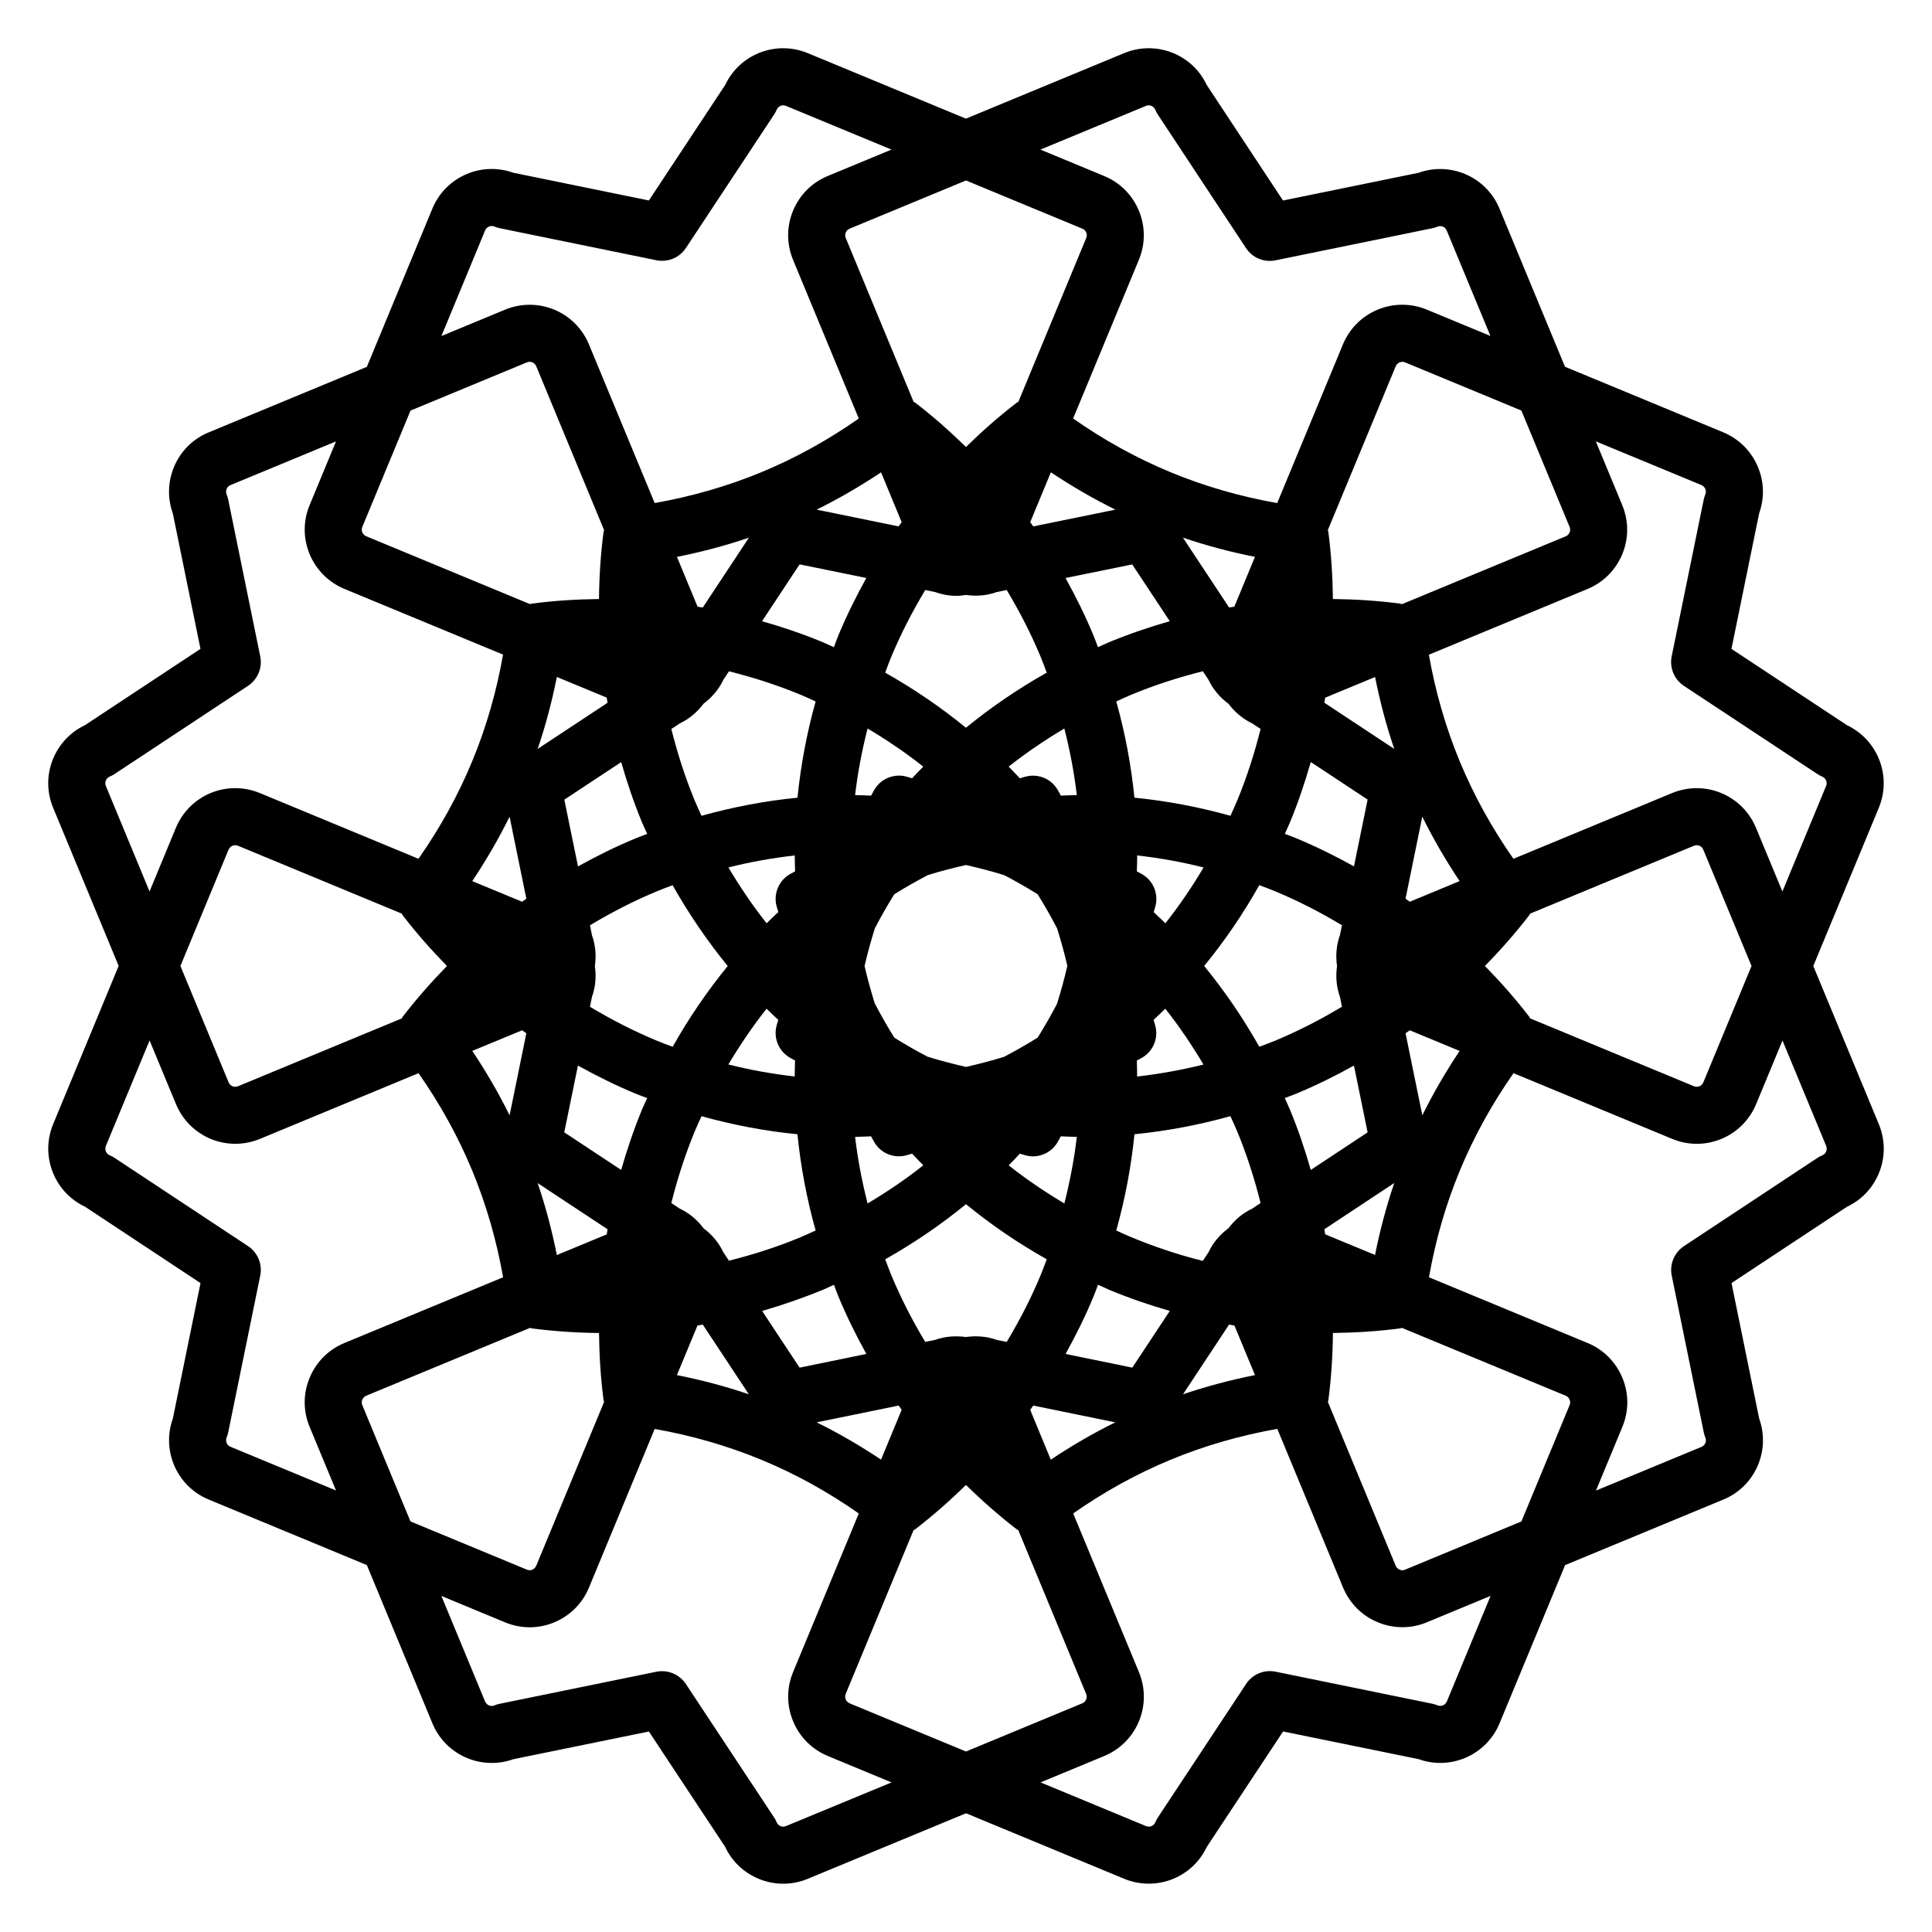<?xml version="1.0" encoding="UTF-8"?>
<!-- Uploaded to: SVG Repo, www.svgrepo.com, Generator: SVG Repo Mixer Tools -->
<svg fill="#000000" width="800px" height="800px" version="1.1" viewBox="144 144 512 512" xmlns="http://www.w3.org/2000/svg">
 <path d="m624.54 400 17.367-41.934c1.734-4.207 1.727-8.832-0.004-13.008-1.629-3.926-4.606-7.047-8.445-8.879l-30.605-20.219 7.34-35.926c1.43-4.004 1.328-8.324-0.309-12.238-1.734-4.191-4.992-7.457-9.203-9.227l-41.941-17.371-17.348-41.875c-1.734-4.207-4.996-7.481-9.199-9.227-3.894-1.621-8.297-1.734-12.262-0.301l-35.922 7.344-20.211-30.613c-1.812-3.844-4.941-6.832-8.879-8.453-4.152-1.723-8.879-1.719-13.02 0.012l-41.918 17.359-41.898-17.355c-4.168-1.738-8.906-1.734-13.027-0.012-3.93 1.621-7.055 4.606-8.871 8.438l-20.223 30.613-35.91-7.344c-3.969-1.43-8.383-1.324-12.277 0.301-4.195 1.75-7.457 5.019-9.191 9.199l-17.367 41.938-41.887 17.355c-4.223 1.727-7.5 5.008-9.238 9.215-1.617 3.934-1.727 8.254-0.297 12.242l7.336 35.926-30.613 20.219c-3.836 1.824-6.812 4.949-8.438 8.887-1.734 4.191-1.734 8.805 0 12.992l17.367 41.922-17.367 41.945c-1.727 4.188-1.727 8.801 0.023 13.035 1.648 3.934 4.629 7.043 8.438 8.836l30.598 20.234-7.336 35.918c-1.43 3.977-1.336 8.293 0.309 12.27 1.762 4.211 5.039 7.473 9.199 9.176l41.906 17.367 17.367 41.918c1.734 4.203 4.992 7.465 9.195 9.219 3.906 1.621 8.305 1.734 12.258 0.309l35.926-7.34 20.211 30.57c1.789 3.84 4.918 6.82 8.883 8.465 2.07 0.867 4.273 1.301 6.508 1.301 2.231 0 4.422-0.434 6.5-1.301l41.941-17.367 41.922 17.367c2.074 0.855 4.266 1.289 6.5 1.289 2.242 0 4.434-0.434 6.508-1.289 3.945-1.633 7.07-4.625 8.879-8.465l20.219-30.582 35.934 7.34c3.945 1.426 8.312 1.328 12.262-0.309 4.18-1.754 7.445-5.019 9.18-9.211l17.359-41.906 41.891-17.355c4.219-1.723 7.492-4.992 9.23-9.184 1.641-3.934 1.75-8.273 0.312-12.277l-7.336-35.926 30.586-20.211c3.856-1.809 6.828-4.934 8.465-8.887 1.734-4.18 1.734-8.797-0.004-13zm-29.66-127.46c0.609 0.258 0.906 0.707 1.055 1.062 0.125 0.316 0.238 0.832-0.012 1.441-0.188 0.441-0.324 0.902-0.422 1.367l-8.488 41.535c-0.613 3.023 0.672 6.117 3.25 7.82l35.371 23.367c0.387 0.258 0.801 0.48 1.234 0.66 0.629 0.262 0.926 0.715 1.066 1.055 0.109 0.266 0.262 0.82-0.004 1.457l-11.578 27.953-7.008-16.918c-1.77-4.188-5.027-7.441-9.184-9.168-4.141-1.723-8.812-1.738-13.027-0.004l-42.059 17.422c-5.652-8.074-10.449-16.711-14.219-25.801-3.762-9.078-6.473-18.574-8.188-28.285l42.066-17.426c4.18-1.75 7.445-5.019 9.18-9.195 1.742-4.191 1.742-8.816 0-13.023l-7.004-16.895zm-34.918 243.83-12.773 30.828-30.859 12.793c-0.441 0.188-0.875 0.215-1.422-0.02-0.328-0.137-0.777-0.434-1.023-1.012l-17.984-43.434c0.031-0.156 0.117-0.297 0.137-0.465 0.77-5.926 1.148-11.863 1.203-17.809 5.945-0.07 11.922-0.441 17.816-1.219 0.16-0.02 0.309-0.105 0.465-0.133l43.414 17.98c0.598 0.246 0.898 0.707 1.043 1.074 0.129 0.312 0.238 0.816-0.016 1.414zm-319.95 0c-0.246-0.598-0.141-1.102 0.012-1.465 0.137-0.316 0.422-0.762 1.023-1.023l43.418-17.98c0.16 0.039 0.301 0.121 0.469 0.141 5.894 0.766 11.875 1.152 17.816 1.219 0.066 5.945 0.434 11.887 1.203 17.801 0.023 0.168 0.105 0.297 0.137 0.465l-17.977 43.402c-0.258 0.609-0.715 0.906-1.055 1.055-0.457 0.188-0.934 0.195-1.426-0.012l-30.852-12.781zm-32.926-84.508c-0.5 0.195-1.043 0.188-1.461 0.012-0.324-0.137-0.777-0.434-1.039-1.043l-12.773-30.84 12.746-30.793c0.277-0.637 0.73-0.938 1.047-1.066 0.23-0.098 0.48-0.145 0.727-0.145 0.258 0 0.508 0.051 0.734 0.145l43.418 17.992c0.098 0.137 0.125 0.297 0.23 0.43 3.637 4.731 7.582 9.199 11.738 13.445-4.156 4.254-8.102 8.723-11.738 13.453-0.105 0.121-0.137 0.301-0.23 0.434zm32.934-148.23 12.773-30.824 30.852-12.785c0.23-0.102 0.469-0.145 0.711-0.145s0.473 0.047 0.719 0.145c0.328 0.141 0.785 0.434 1.031 1.027l17.984 43.43c-0.035 0.156-0.109 0.293-0.137 0.453-0.777 5.918-1.152 11.863-1.211 17.816-5.945 0.066-11.891 0.434-17.82 1.215-0.156 0.02-0.297 0.105-0.449 0.137l-43.398-17.98c-0.621-0.262-0.922-0.719-1.055-1.043-0.137-0.328-0.246-0.844 0-1.445zm319.94 0.004c0.25 0.609 0.137 1.125 0.004 1.445-0.203 0.492-0.551 0.848-1.027 1.047l-43.395 17.98c-0.168-0.035-0.312-0.125-0.484-0.145-5.934-0.777-11.875-1.148-17.824-1.219-0.066-5.945-0.438-11.891-1.211-17.809-0.02-0.16-0.105-0.297-0.137-0.441l17.992-43.422c0.25-0.609 0.715-0.906 1.066-1.055 0.215-0.09 0.453-0.137 0.691-0.137s0.484 0.051 0.734 0.156l30.812 12.762zm-53.527 160.45-15.062 9.961c-1.562-5.422-3.359-10.785-5.535-16.02-0.422-1.023-0.91-2.016-1.355-3.031 1.031-0.402 2.07-0.766 3.094-1.188 5.238-2.176 10.309-4.684 15.234-7.422zm-62.359 62.348-17.684-3.621c2.731-4.934 5.246-9.996 7.41-15.23 0.43-1.023 0.785-2.074 1.188-3.109 1.012 0.441 1.996 0.941 3.027 1.367 5.25 2.176 10.594 4.016 15.992 5.57zm-98.098-15.016c5.394-1.566 10.742-3.406 15.996-5.57 1.023-0.422 2.016-0.922 3.039-1.367 0.398 1.031 0.75 2.074 1.176 3.109 2.176 5.234 4.68 10.293 7.41 15.219l-17.695 3.633zm-52.426-135.5 15.07-9.949c1.562 5.41 3.359 10.766 5.527 15.996 0.43 1.027 0.922 2.016 1.367 3.023-1.027 0.402-2.066 0.77-3.09 1.195-5.246 2.172-10.312 4.684-15.25 7.422zm62.359-62.355 17.68 3.606c-2.731 4.934-5.246 10-7.422 15.234-0.422 1.027-0.777 2.07-1.18 3.109-1.012-0.449-2-0.938-3.043-1.367-5.238-2.168-10.59-3.969-15.992-5.523zm98.094 15.059c-5.402 1.559-10.758 3.359-15.992 5.527-1.031 0.422-2.016 0.918-3.043 1.359-0.398-1.031-0.75-2.074-1.18-3.098-2.168-5.234-4.68-10.297-7.41-15.23l17.672-3.602zm23.727 112.78c-4.293-7.602-9.168-14.762-14.609-21.41 5.441-6.648 10.328-13.809 14.609-21.418 1.359 0.52 2.715 1.012 4.066 1.57 6.191 2.562 12.125 5.633 17.836 9.055l-0.535 2.625c-0.957 2.656-1.168 5.453-0.766 8.188-0.398 2.731-0.18 5.5 0.766 8.152l0.535 2.625c-5.707 3.438-11.648 6.484-17.836 9.055-1.348 0.547-2.703 1.047-4.066 1.559zm-51.664 41.527c-5.148-3.066-10.105-6.414-14.758-10.098 1.008-1.012 1.988-2.055 2.961-3.098 0.535 0.145 1.059 0.324 1.594 0.465 0.625 0.168 1.254 0.246 1.883 0.246 2.625 0 5.117-1.371 6.504-3.719 0.309-0.523 0.574-1.062 0.875-1.586 1.414 0.051 2.828 0.133 4.242 0.141-0.688 5.91-1.82 11.805-3.301 17.648zm-107.88-43.086c-6.191-2.559-12.125-5.613-17.836-9.043l0.527-2.629c0.957-2.644 1.168-5.43 0.77-8.156 0.398-2.727 0.188-5.508-0.77-8.172l-0.527-2.629c5.715-3.43 11.648-6.492 17.852-9.059 1.34-0.555 2.691-1.055 4.047-1.566 4.293 7.609 9.176 14.773 14.605 21.418-5.426 6.644-10.316 13.809-14.594 21.41-1.363-0.516-2.727-1.016-4.074-1.574zm55.727-82.781c5.16 3.066 10.105 6.418 14.762 10.098-0.996 1.008-1.98 2.047-2.953 3.09-0.535-0.145-1.074-0.328-1.605-0.465-3.254-0.84-6.68 0.578-8.387 3.477-0.312 0.523-0.574 1.066-0.887 1.594-1.406-0.047-2.82-0.137-4.231-0.141 0.684-5.926 1.816-11.809 3.301-17.652zm50.203 72.965c-1.598 3.043-3.293 6.039-5.125 8.953-2.887 1.805-5.859 3.488-8.898 5.09-3.32 1.031-6.695 1.898-10.082 2.676-3.438-0.785-6.836-1.664-10.203-2.715-3.008-1.57-5.953-3.254-8.805-5.039-1.848-2.953-3.566-5.992-5.188-9.098-1.02-3.269-1.934-6.566-2.695-9.891 0.766-3.344 1.688-6.664 2.715-9.965 1.613-3.09 3.324-6.109 5.164-9.047 2.875-1.805 5.844-3.481 8.879-5.074 3.324-1.039 6.707-1.906 10.105-2.68 3.426 0.781 6.82 1.652 10.184 2.707 3.004 1.578 5.953 3.25 8.816 5.043 1.832 2.938 3.551 5.965 5.164 9.055 1.023 3.285 1.949 6.594 2.707 9.93-0.773 3.379-1.699 6.731-2.738 10.055zm25.629-24.305c0.141-0.539 0.316-1.066 0.465-1.613 0.84-3.258-0.57-6.68-3.473-8.395-0.484-0.289-0.984-0.523-1.465-0.805 0.047-1.402 0.09-2.801 0.098-4.207 5.934 0.68 11.805 1.719 17.59 3.184-3.066 5.168-6.422 10.125-10.117 14.785-1.023-0.996-2.059-1.969-3.098-2.949zm-20.379-31.012c-1.41 0.004-2.82 0.098-4.227 0.141-0.309-0.523-0.57-1.062-0.875-1.586-1.715-2.891-5.109-4.301-8.387-3.473-0.543 0.141-1.066 0.316-1.605 0.465-0.977-1.043-1.961-2.086-2.973-3.098 4.656-3.672 9.602-7.027 14.766-10.098 1.48 5.84 2.609 11.727 3.301 17.648zm-74.66 20.207c-0.48 0.277-0.973 0.516-1.445 0.789-2.891 1.715-4.309 5.141-3.473 8.387 0.137 0.543 0.316 1.074 0.469 1.617-1.047 0.977-2.09 1.961-3.098 2.973-3.688-4.664-7.039-9.621-10.121-14.797 5.785-1.465 11.656-2.504 17.578-3.184 0 1.414 0.051 2.812 0.09 4.215zm-7.559 36.398c1.012 1.004 2.055 1.98 3.098 2.961-0.137 0.527-0.312 1.055-0.457 1.594-0.836 3.254 0.578 6.672 3.473 8.383 0.473 0.289 0.961 0.523 1.445 0.797-0.055 1.402-0.102 2.816-0.105 4.231-5.918-0.684-11.789-1.723-17.574-3.188 3.09-5.164 6.445-10.121 10.121-14.777zm23.465 33.969c1.41-0.012 2.828-0.105 4.227-0.145 0.309 0.527 0.562 1.062 0.883 1.582 1.371 2.344 3.879 3.715 6.504 3.715 0.621 0 1.25-0.082 1.875-0.246 0.539-0.133 1.078-0.312 1.613-0.465 0.984 1.043 1.965 2.086 2.973 3.094-4.656 3.68-9.598 7.031-14.766 10.113-1.484-5.84-2.621-11.734-3.309-17.648zm74.66-20.219c0.48-0.277 0.973-0.516 1.449-0.797 2.898-1.715 4.309-5.129 3.465-8.383-0.137-0.535-0.312-1.074-0.469-1.605 1.043-0.977 2.086-1.965 3.098-2.969 3.68 4.66 7.031 9.613 10.117 14.801-5.777 1.449-11.652 2.492-17.578 3.18 0.008-1.426-0.043-2.82-0.082-4.227zm57.543-51.469c-4.934-2.731-9.996-5.25-15.234-7.422-1.023-0.422-2.062-0.797-3.09-1.195 0.441-1.012 0.926-1.996 1.355-3.023 2.172-5.234 3.965-10.59 5.527-16.008l15.059 9.949zm-30.949-17.422c-0.559 1.359-1.188 2.68-1.789 4.012-8.348-2.316-16.836-3.945-25.441-4.793-0.855-8.559-2.457-17.09-4.816-25.508 1.328-0.598 2.625-1.219 3.984-1.777 6.191-2.57 12.539-4.606 18.973-6.219l1.496 2.273c1.211 2.555 3.047 4.695 5.301 6.359 1.648 2.18 3.75 3.984 6.254 5.176l2.246 1.48c-1.617 6.453-3.648 12.809-6.207 18.996zm-80.035-55.273c1.84 0.664 3.769 1.004 5.742 1.004 0.812 0 1.598-0.125 2.402-0.238 2.742 0.398 5.562 0.188 8.188-0.77l2.625-0.535c3.426 5.707 6.488 11.648 9.047 17.828 0.555 1.352 1.043 2.711 1.559 4.07-7.609 4.281-14.762 9.164-21.406 14.602-6.641-5.43-13.801-10.316-21.406-14.602 0.523-1.359 0.996-2.719 1.562-4.066 2.57-6.191 5.629-12.125 9.059-17.836zm-67.672 34.805c2.523-1.195 4.637-3.012 6.289-5.219 2.215-1.652 4.051-3.785 5.25-6.332l1.492-2.254c6.43 1.613 12.777 3.648 18.992 6.219 1.352 0.559 2.644 1.18 3.969 1.777-2.352 8.418-3.949 16.949-4.805 25.504-8.605 0.84-17.098 2.469-25.441 4.793-0.594-1.336-1.219-2.648-1.785-4.012-2.559-6.184-4.59-12.539-6.203-18.988zm-27 90.684c4.934 2.727 10 5.246 15.242 7.422 1.027 0.422 2.07 0.797 3.109 1.199-0.441 1.004-0.938 1.996-1.367 3.023-2.168 5.234-3.965 10.59-5.527 16.012l-15.078-9.969zm30.961 17.43c0.562-1.367 1.188-2.684 1.789-4.016 8.34 2.324 16.832 3.945 25.426 4.781 0.855 8.555 2.457 17.094 4.816 25.504-1.324 0.598-2.625 1.215-3.977 1.785-6.203 2.578-12.555 4.613-19 6.223l-1.496-2.262c-1.195-2.539-3.019-4.664-5.219-6.316-1.656-2.207-3.777-4.035-6.324-5.223l-2.227-1.477c1.621-6.453 3.652-12.809 6.211-19zm80.035 55.27c-2.625-0.953-5.465-1.152-8.188-0.766-2.719-0.383-5.516-0.176-8.133 0.754l-2.641 0.539c-3.43-5.707-6.484-11.648-9.043-17.82-0.555-1.355-1.043-2.707-1.562-4.066 7.613-4.297 14.766-9.168 21.41-14.609 6.641 5.441 13.793 10.324 21.398 14.594-0.516 1.367-0.996 2.727-1.562 4.082-2.559 6.184-5.617 12.121-9.043 17.82zm67.672-34.781c-2.519 1.18-4.621 2.992-6.266 5.184-2.231 1.652-4.07 3.777-5.281 6.348l-1.527 2.312c-6.418-1.613-12.75-3.707-18.953-6.289-1.355-0.543-2.656-1.164-3.977-1.773 2.352-8.422 3.961-16.953 4.816-25.504 8.602-0.848 17.09-2.469 25.434-4.793 0.598 1.336 1.23 2.656 1.789 4.016 2.562 6.191 4.59 12.543 6.203 19.008zm41.785-81.34c-0.371-0.266-0.742-0.539-1.129-0.805l4.438-21.75c2.906 5.898 6.227 11.598 9.891 17.086zm-4.121-40.5-18.52-12.238c0.082-0.441 0.141-0.891 0.223-1.34l13.215-5.477c1.289 6.457 2.965 12.832 5.082 19.055zm-42.375-37.703c-0.465 0.074-0.934 0.152-1.391 0.227l-12.234-18.512c6.238 2.125 12.621 3.805 19.09 5.094zm-53.293-21.266c-0.262-0.379-0.527-0.75-0.801-1.125l5.473-13.211c5.496 3.664 11.195 6.988 17.098 9.895zm-3.949-33.008c-0.133 0.09-0.301 0.125-0.434 0.227-4.727 3.633-9.199 7.578-13.445 11.738-4.254-4.156-8.711-8.102-13.441-11.738-0.133-0.102-0.309-0.141-0.441-0.23l-17.984-43.422c-0.258-0.629-0.105-1.168 0.004-1.445 0.133-0.328 0.422-0.77 1.027-1.023l30.836-12.773 30.863 12.785c0.621 0.25 0.902 0.742 1.004 1.004 0.109 0.273 0.266 0.82 0 1.449zm-30.926 31.887c-0.266 0.371-0.527 0.742-0.801 1.117l-21.73-4.438c5.894-2.902 11.586-6.223 17.074-9.883zm-52.711 22.625c-0.457-0.082-0.918-0.152-1.371-0.227l-5.465-13.199c6.465-1.289 12.848-2.969 19.074-5.09zm-25.457 23.867c0.074 0.457 0.141 0.91 0.227 1.371l-18.516 12.227c2.121-6.231 3.793-12.605 5.082-19.07zm-25.734 31.551 4.438 21.746c-0.371 0.262-0.742 0.535-1.125 0.801l-13.203-5.465c3.66-5.488 6.988-11.18 9.891-17.082zm3.328 56.613c0.371 0.266 0.734 0.527 1.113 0.797l-4.438 21.734c-2.902-5.894-6.223-11.582-9.883-17.07zm4.109 40.492 18.531 12.242c-0.086 0.453-0.145 0.898-0.227 1.355l-13.215 5.473c-1.289-6.477-2.961-12.844-5.09-19.07zm42.352 37.754c0.48-0.07 0.945-0.156 1.414-0.246l12.203 18.461c-6.238-2.117-12.605-3.797-19.059-5.078zm53.32 21.207c0.273 0.383 0.535 0.746 0.801 1.125l-5.473 13.203c-5.481-3.664-11.176-6.977-17.062-9.879zm3.949 33.023c0.137-0.102 0.312-0.137 0.441-0.238 4.731-3.641 9.199-7.586 13.445-11.75 4.242 4.16 8.711 8.105 13.438 11.75 0.133 0.102 0.297 0.125 0.43 0.227l17.977 43.402c0.258 0.609 0.141 1.152 0.004 1.484-0.133 0.324-0.418 0.754-1.027 1.012l-30.816 12.77-30.816-12.762c-0.621-0.258-0.91-0.711-1.055-1.043-0.105-0.277-0.266-0.828-0.012-1.445zm30.914-31.891c0.277-0.371 0.543-0.742 0.812-1.133l21.734 4.449c-5.898 2.902-11.594 6.227-17.09 9.891zm52.699-22.586c0.484 0.082 0.945 0.168 1.426 0.246l5.441 13.133c-6.473 1.289-12.852 2.973-19.07 5.09zm25.48-23.922c-0.082-0.453-0.145-0.898-0.227-1.352l18.52-12.246c-2.117 6.223-3.797 12.594-5.09 19.059zm25.738-31.543-4.445-21.738c0.371-0.273 0.742-0.523 1.117-0.797l13.211 5.473c-3.66 5.481-6.981 11.18-9.883 17.062zm28.562-25.691c-0.09-0.137-0.121-0.297-0.227-0.434-3.641-4.731-7.586-9.199-11.75-13.453 4.16-4.242 8.105-8.711 11.742-13.438 0.105-0.137 0.133-0.293 0.227-0.43l43.402-17.98c0.25-0.105 0.516-0.156 0.75-0.156 0.238 0 0.484 0.047 0.719 0.145 0.328 0.141 0.785 0.434 1.031 1.031l12.785 30.84-12.758 30.797c-0.289 0.672-0.785 0.961-1.023 1.062-0.484 0.195-0.988 0.195-1.477 0zm-101.8-241.82c0.484-0.203 0.945-0.207 1.441-0.004 0.324 0.141 0.777 0.43 1.031 1.047 0.18 0.438 0.402 0.855 0.664 1.254l23.371 35.387c1.699 2.574 4.777 3.863 7.824 3.246l41.535-8.5c0.473-0.098 0.938-0.238 1.371-0.422 0.48-0.195 0.961-0.203 1.445 0 0.328 0.137 0.777 0.422 1.023 1.039l11.578 27.926-16.844-6.973c-4.18-1.742-8.922-1.727-13.047 0.004-4.18 1.742-7.441 4.996-9.191 9.195l-17.422 42.059c-9.699-1.715-19.199-4.418-28.293-8.188-9.078-3.758-17.707-8.559-25.789-14.223l17.426-42.062c1.738-4.195 1.738-8.812-0.004-13.012-1.754-4.211-5.027-7.477-9.211-9.195l-16.883-6.992zm-175.14 33.02c0.195-0.48 0.543-0.828 1.047-1.039 0.227-0.098 0.465-0.145 0.711-0.145 0.238 0 0.469 0.051 0.695 0.145 0.453 0.191 0.926 0.332 1.406 0.43l41.527 8.496c3.027 0.621 6.121-0.664 7.824-3.234l23.383-35.383c0.262-0.398 0.488-0.82 0.676-1.258 0.273-0.641 0.746-0.922 1.031-1.039 0.473-0.191 0.934-0.207 1.438 0.012l27.957 11.578-16.867 6.988c-4.207 1.734-7.477 5.008-9.219 9.215-1.734 4.195-1.734 8.816 0 13.008l17.422 42.062c-8.086 5.656-16.711 10.453-25.785 14.211-9.094 3.758-18.59 6.469-28.305 8.188l-17.434-42.074c-1.75-4.18-5.008-7.441-9.152-9.164-4.16-1.75-8.914-1.738-13.055-0.016l-16.879 6.992zm-100.5 147.21c-0.262-0.629-0.105-1.188-0.004-1.449 0.207-0.488 0.559-0.84 1.074-1.055 0.434-0.18 0.84-0.402 1.23-0.66l35.371-23.367c2.578-1.703 3.859-4.797 3.238-7.82l-8.484-41.535c-0.102-0.469-0.238-0.926-0.414-1.367-0.258-0.609-0.141-1.129 0-1.473 0.121-0.324 0.414-0.754 1.023-1.008l27.957-11.578-6.977 16.844c-1.758 4.211-1.758 8.844 0.004 13.07 1.75 4.168 5.004 7.422 9.184 9.168l42.055 17.418c-1.707 9.719-4.418 19.215-8.191 28.305-3.758 9.082-8.559 17.719-14.219 25.805l-42.074-17.434c-4.172-1.715-8.855-1.715-13.02 0.012-4.156 1.734-7.422 4.988-9.195 9.211l-6.981 16.871zm33 175.11c-0.598-0.246-0.891-0.734-0.984-0.992-0.117-0.266-0.266-0.828-0.012-1.457 0.188-0.441 0.324-0.906 0.422-1.371l8.484-41.523c0.621-3.039-0.66-6.121-3.238-7.828l-35.371-23.383c-0.402-0.266-0.828-0.492-1.27-0.68-0.598-0.246-0.898-0.711-1.023-1.004-0.133-0.332-0.25-0.867-0.012-1.457l11.594-27.977 7.004 16.898c1.75 4.191 5.008 7.457 9.227 9.211 2.07 0.848 4.258 1.281 6.488 1.281 2.215 0 4.41-0.434 6.504-1.289l42.047-17.426c5.656 8.082 10.461 16.707 14.223 25.801 3.762 9.082 6.473 18.582 8.191 28.289l-42.074 17.426c-4.207 1.742-7.473 5.027-9.176 9.18-1.77 4.191-1.777 8.828-0.02 13.047l6.988 16.848zm147.23 100.53c-0.48 0.207-0.984 0.195-1.441 0.012-0.324-0.137-0.777-0.422-1.008-0.992-0.188-0.465-0.422-0.898-0.695-1.309l-23.383-35.371c-1.414-2.144-3.809-3.394-6.309-3.394-0.504 0-1.008 0.051-1.516 0.156l-41.543 8.496c-0.484 0.105-0.945 0.238-1.395 0.434-0.449 0.188-0.961 0.176-1.402-0.012-0.328-0.133-0.785-0.434-1.043-1.043l-11.582-27.965 16.859 6.988c2.086 0.867 4.289 1.316 6.535 1.316 2.242 0 4.449-0.438 6.516-1.305 4.18-1.734 7.453-4.992 9.199-9.195l17.422-42.062c9.691 1.715 19.199 4.418 28.309 8.195 9.062 3.738 17.688 8.539 25.781 14.207l-17.422 42.059c-1.734 4.191-1.727 8.816 0.012 13.008 1.734 4.172 4.988 7.453 9.211 9.211l16.879 6.996zm175.16-33.051c-0.262 0.621-0.719 0.922-1.031 1.055-0.465 0.188-0.969 0.188-1.422 0.012-0.457-0.195-0.922-0.328-1.391-0.434l-41.543-8.496c-3.019-0.621-6.117 0.66-7.82 3.238l-23.371 35.371c-0.273 0.402-0.5 0.836-0.684 1.281-0.246 0.598-0.695 0.898-1.023 1.031-0.465 0.188-0.973 0.188-1.445 0l-27.961-11.586 16.879-6.988c4.219-1.762 7.481-5.039 9.211-9.23 1.723-4.18 1.723-8.785-0.012-13l-17.422-42.059c8.082-5.656 16.715-10.461 25.801-14.219 9.059-3.758 18.559-6.465 28.293-8.188l17.441 42.102c1.762 4.18 5.027 7.441 9.148 9.129 2.086 0.887 4.289 1.328 6.551 1.328 2.246 0 4.453-0.441 6.504-1.309l16.871-6.992zm100.5-145.71c-0.137 0.324-0.422 0.754-1.012 1.004-0.453 0.188-0.883 0.414-1.289 0.68l-35.371 23.383c-2.574 1.707-3.859 4.793-3.246 7.82l8.488 41.543c0.102 0.473 0.242 0.938 0.422 1.371 0.266 0.629 0.109 1.16 0 1.457-0.137 0.324-0.418 0.754-1.023 1.012l-27.965 11.582 6.988-16.859c1.754-4.223 1.754-8.855 0.012-13.02-1.738-4.203-5.008-7.488-9.211-9.23l-42.047-17.418c1.715-9.723 4.422-19.215 8.188-28.289 3.758-9.062 8.551-17.703 14.219-25.801l42.059 17.418c2.086 0.867 4.281 1.301 6.519 1.301 2.223 0 4.41-0.434 6.519-1.301 4.16-1.734 7.426-4.988 9.191-9.199l6.992-16.879 11.578 27.945c0.234 0.613 0.125 1.133-0.012 1.48z"/>
</svg>